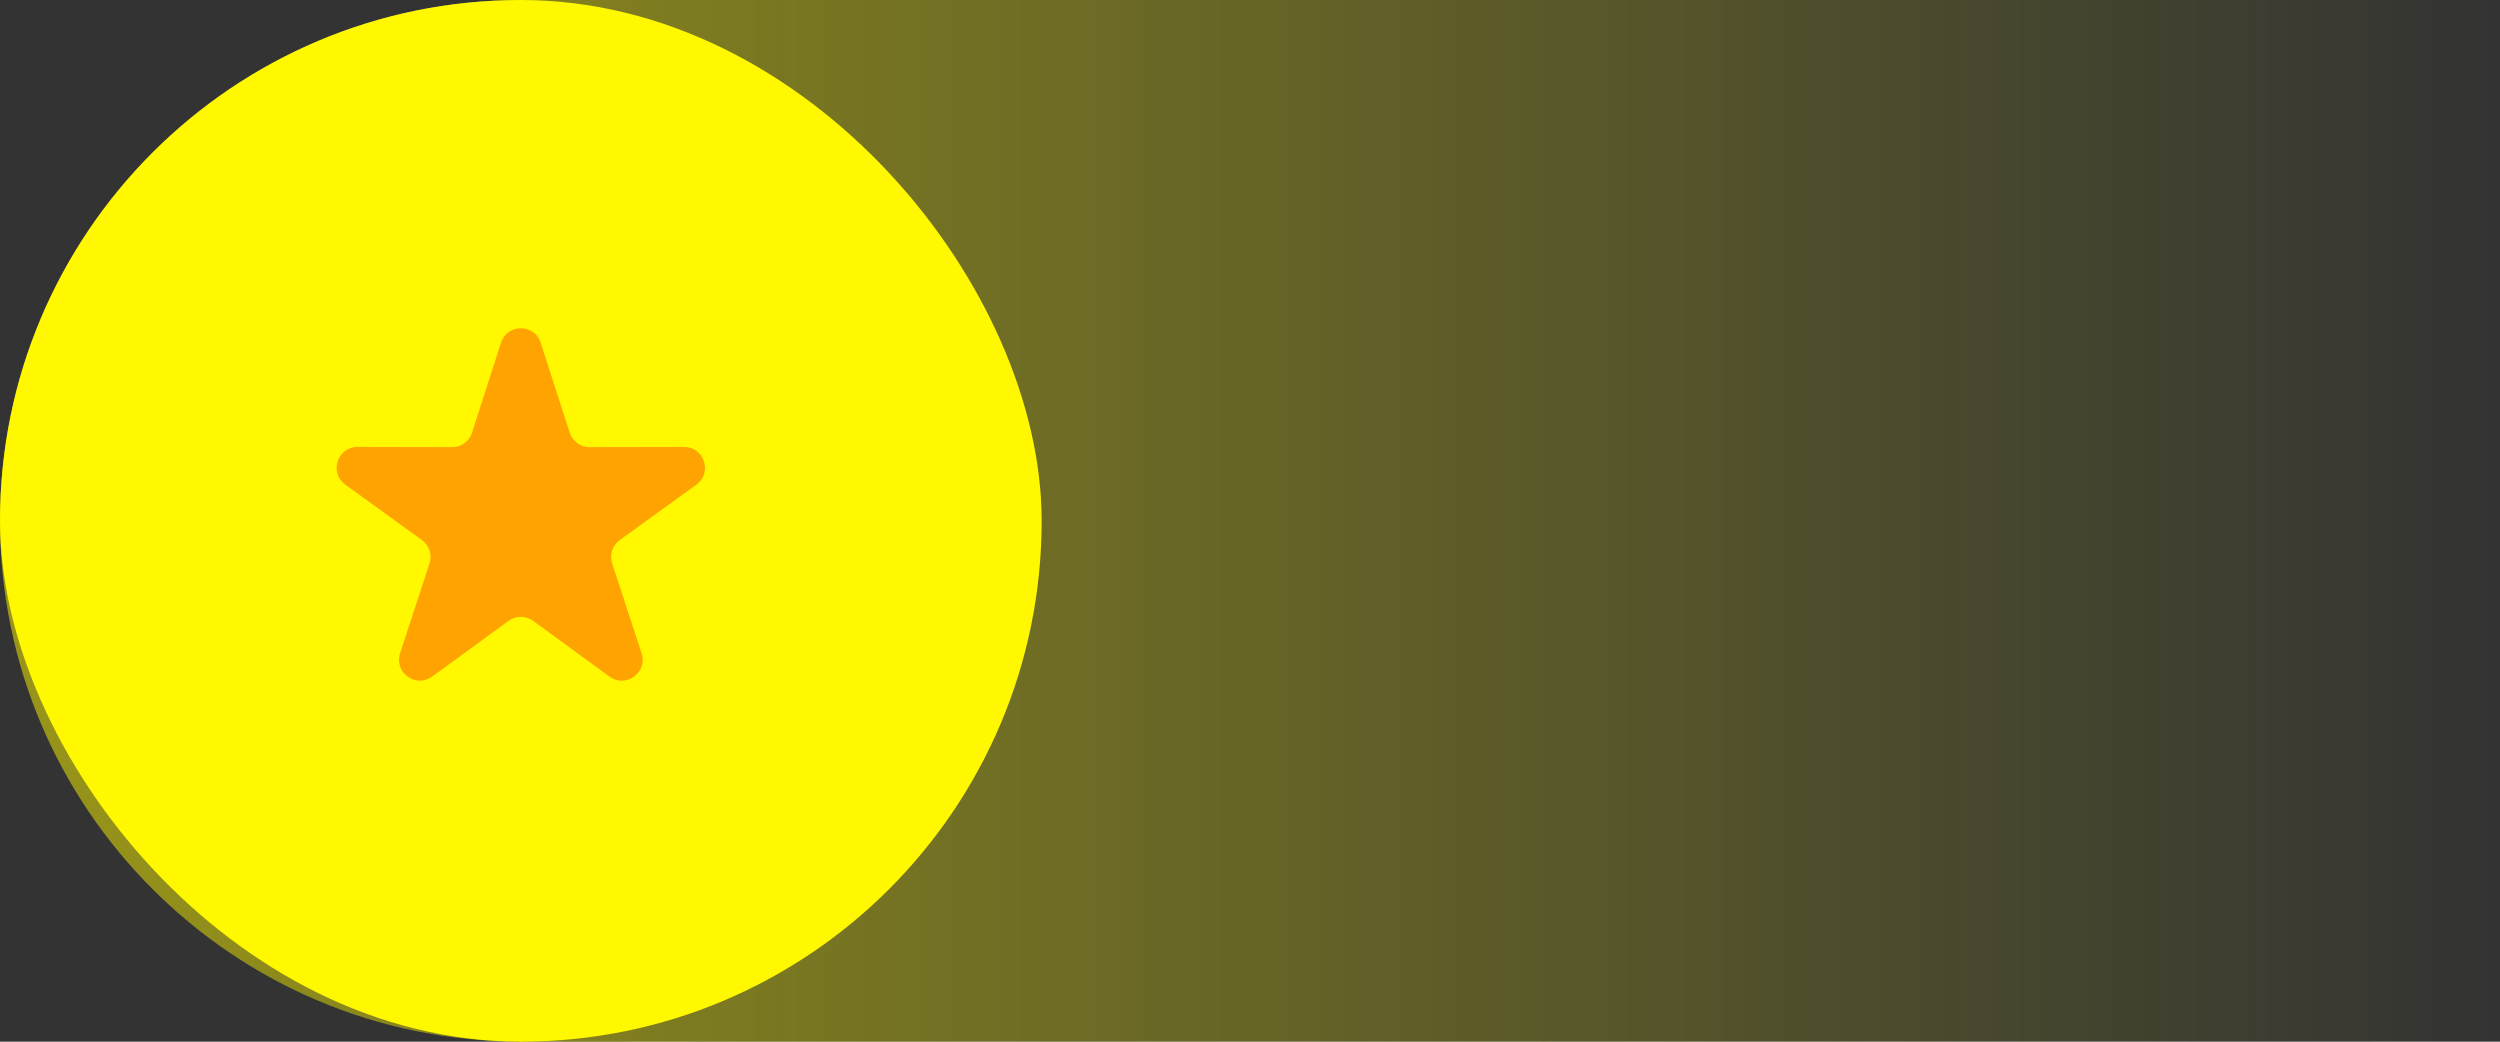 <svg width="240" height="100" viewBox="0 0 240 100" fill="none" xmlns="http://www.w3.org/2000/svg">
<rect x="0" y="0" width="240" height="100" fill="#333333" stroke="none"/>
<path opacity="0.5" d="M0 50C0 22.386 22.386 0 50 0H240V100H50C22.386 100 0 77.614 0 50Z" fill="url(#paint0_linear_1066_316)"/>
<rect width="100" height="100" rx="50" fill="#FFF800"/>
<path d="M48.096 32.902C48.693 31.054 51.307 31.054 51.904 32.902L54.689 41.54C54.956 42.368 55.727 42.928 56.597 42.926L65.673 42.906C67.615 42.902 68.423 45.389 66.849 46.527L59.495 51.845C58.79 52.355 58.496 53.262 58.766 54.088L61.59 62.714C62.194 64.559 60.078 66.096 58.51 64.951L51.179 59.601C50.477 59.088 49.523 59.088 48.821 59.601L41.49 64.951C39.922 66.096 37.806 64.559 38.41 62.714L41.234 54.088C41.504 53.262 41.21 52.355 40.505 51.845L33.151 46.527C31.577 45.389 32.385 42.902 34.327 42.906L43.403 42.926C44.273 42.928 45.044 42.368 45.311 41.54L48.096 32.902Z" fill="#FFA300"/>
<defs>
<linearGradient id="paint0_linear_1066_316" x1="1.78814e-06" y1="50" x2="240" y2="50" gradientUnits="userSpaceOnUse">
<stop stop-color="#FFF800"/>
<stop offset="1" stop-color="#FFF800" stop-opacity="0"/>
</linearGradient>
</defs>
</svg>
